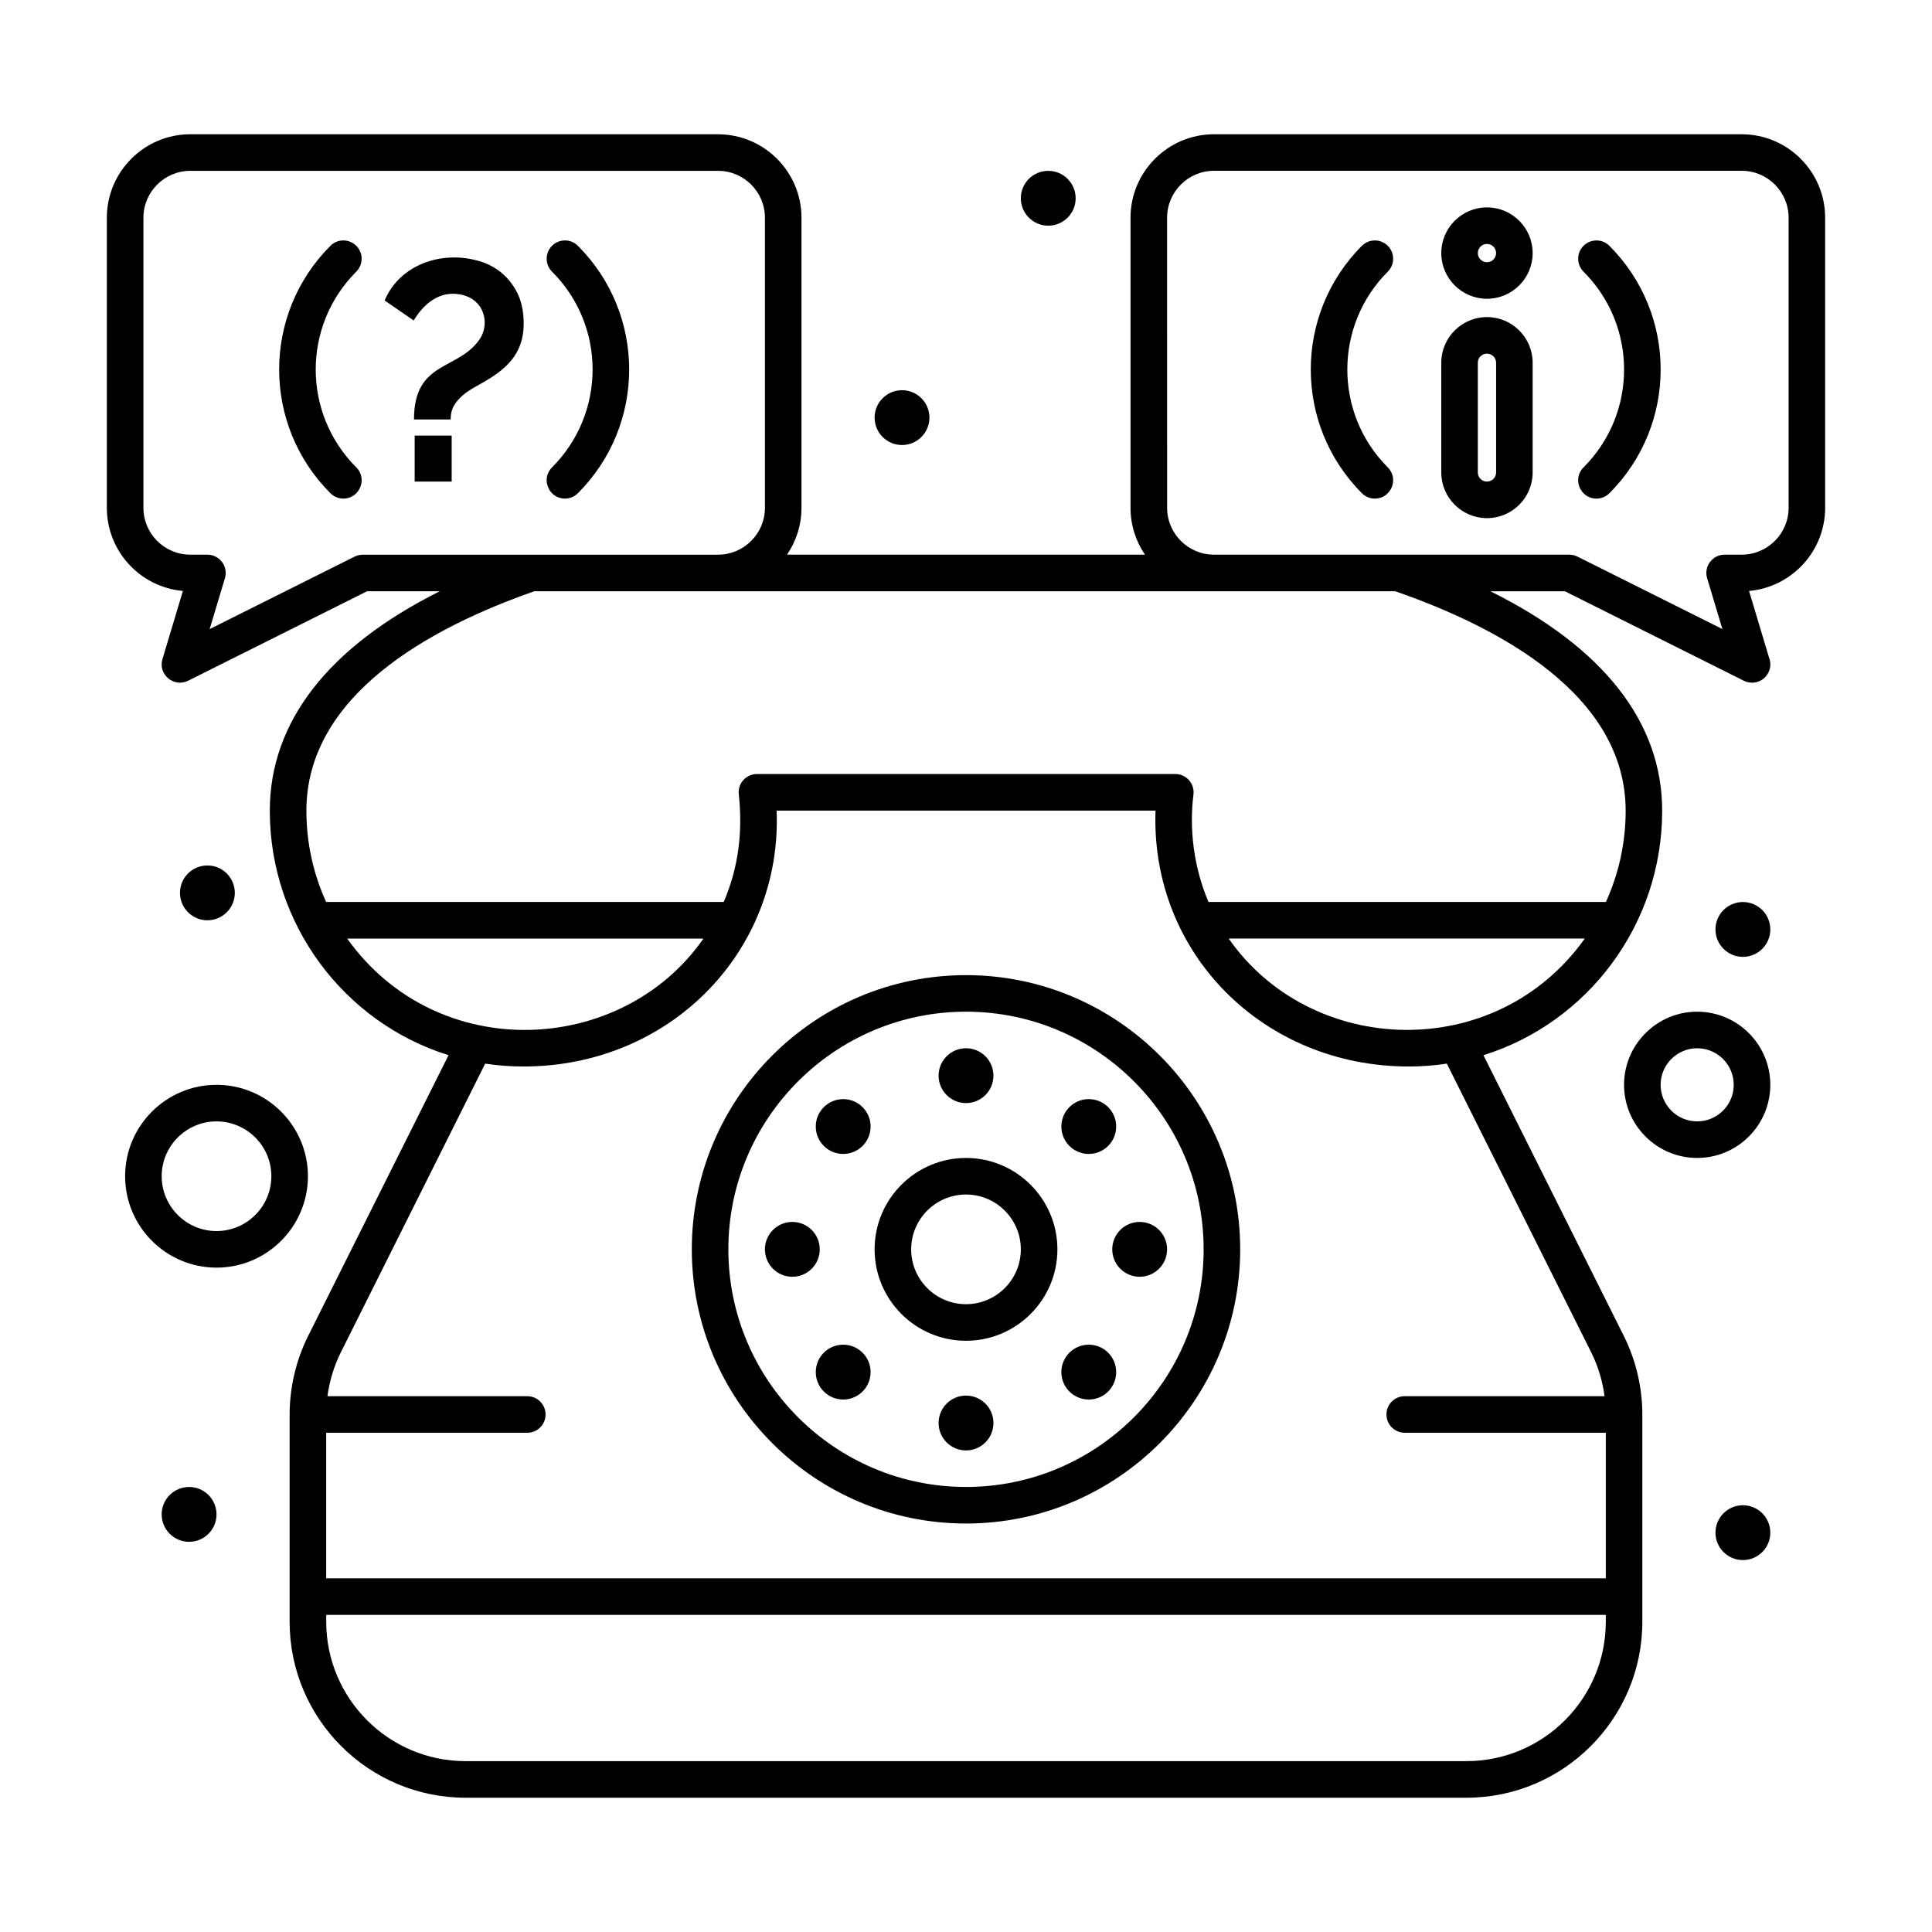 <?xml version="1.0" encoding="UTF-8"?>
<!-- Uploaded to: ICON Repo, www.iconrepo.com, Generator: ICON Repo Mixer Tools -->
<svg fill="#000000" width="800px" height="800px" version="1.1" viewBox="144 144 512 512" xmlns="http://www.w3.org/2000/svg">
 <g>
  <path d="m253.89 259.43h9.809v12.191h-9.809z"/>
  <path d="m271.03 213.2c-9.957-2.957-21.121 0.941-25.094 10.426l7.688 5.301c2.309-3.742 4.582-5.441 6.891-6.406 2.894-1.203 6.945-0.766 9.363 1.281 3.125 2.652 3.219 7.152 1.281 10.027-5.715 8.469-17.449 5.625-17.449 21.34h9.719c0-1.473 0.309-2.723 0.926-3.754 1.297-2.156 3.406-3.688 5.609-4.902 5.457-3.004 10.348-6.008 12.148-11.883 1.07-3.496 0.938-9.027-0.973-12.898-2.152-4.379-5.699-7.219-10.109-8.531z"/>
  <path d="m238.42 209.14c-1.891-1.891-4.957-1.891-6.852 0-18.121 18.121-18.121 47.449 0 65.574 0.945 0.945 2.188 1.418 3.426 1.418 4.277 0 6.488-5.207 3.426-8.27-14.336-14.332-14.336-37.535 0-51.871 1.891-1.891 1.891-4.957 0-6.852z"/>
  <path d="m293.72 276.13c1.238 0 2.481-0.473 3.426-1.418 18.121-18.121 18.121-47.449 0-65.574-1.891-1.891-4.957-1.891-6.852 0-1.891 1.891-1.891 4.961 0 6.852 14.336 14.332 14.336 37.535 0 51.871-3.062 3.062-0.852 8.27 3.426 8.27z"/>
  <path d="m511.78 209.14c-1.891-1.891-4.961-1.891-6.852 0-18.078 18.078-18.078 47.492 0 65.574 0.945 0.945 2.188 1.418 3.426 1.418 4.277 0 6.484-5.211 3.426-8.27-14.301-14.301-14.301-37.57 0-51.871 1.891-1.891 1.891-4.957 0-6.852z"/>
  <path d="m563.65 209.14c-1.891 1.891-1.891 4.961 0 6.852 14.332 14.332 14.336 37.535 0 51.871-3.062 3.059-0.852 8.27 3.426 8.27 1.238 0 2.481-0.473 3.426-1.418 18.121-18.117 18.125-47.449 0-65.574-1.895-1.891-4.961-1.891-6.852 0z"/>
  <path d="m407.27 429.06c0 4.016-3.254 7.269-7.266 7.269-4.016 0-7.269-3.254-7.269-7.269 0-4.012 3.254-7.266 7.269-7.266 4.012 0 7.266 3.254 7.266 7.266"/>
  <path d="m429.06 196.54c0 4.016-3.25 7.269-7.266 7.269-4.012 0-7.266-3.254-7.266-7.269 0-4.012 3.254-7.266 7.266-7.266 4.016 0 7.266 3.254 7.266 7.266"/>
  <path d="m390.31 254.67c0 4.016-3.254 7.266-7.266 7.266s-7.266-3.25-7.266-7.266c0-4.012 3.254-7.266 7.266-7.266s7.266 3.254 7.266 7.266"/>
  <path d="m613.15 390.31c0 4.016-3.254 7.269-7.266 7.269-4.016 0-7.266-3.254-7.266-7.269 0-4.012 3.25-7.266 7.266-7.266 4.012 0 7.266 3.254 7.266 7.266"/>
  <path d="m613.15 550.17c0 4.016-3.254 7.266-7.266 7.266-4.016 0-7.266-3.25-7.266-7.266 0-4.012 3.25-7.266 7.266-7.266 4.012 0 7.266 3.254 7.266 7.266"/>
  <path d="m206.23 380.62c0 4.012-3.254 7.266-7.266 7.266-4.016 0-7.269-3.254-7.269-7.266 0-4.012 3.254-7.266 7.269-7.266 4.012 0 7.266 3.254 7.266 7.266"/>
  <path d="m201.38 545.33c0 4.012-3.254 7.266-7.269 7.266-4.012 0-7.266-3.254-7.266-7.266s3.254-7.266 7.266-7.266c4.016 0 7.269 3.254 7.269 7.266"/>
  <path d="m407.27 521.11c0 4.016-3.254 7.269-7.266 7.269-4.016 0-7.269-3.254-7.269-7.269 0-4.012 3.254-7.266 7.269-7.266 4.012 0 7.266 3.254 7.266 7.266"/>
  <path d="m439.8 442.54c0 4.016-3.25 7.269-7.266 7.269-4.012 0-7.266-3.254-7.266-7.269 0-4.012 3.254-7.266 7.266-7.266 4.016 0 7.266 3.254 7.266 7.266"/>
  <path d="m374.72 507.62c0 4.016-3.254 7.269-7.266 7.269-4.016 0-7.266-3.254-7.266-7.269 0-4.012 3.25-7.266 7.266-7.266 4.012 0 7.266 3.254 7.266 7.266"/>
  <path d="m453.29 475.09c0 4.012-3.254 7.266-7.266 7.266s-7.266-3.254-7.266-7.266c0-4.012 3.254-7.266 7.266-7.266s7.266 3.254 7.266 7.266"/>
  <path d="m361.24 475.09c0 4.012-3.25 7.266-7.266 7.266-4.012 0-7.266-3.254-7.266-7.266 0-4.012 3.254-7.266 7.266-7.266 4.016 0 7.266 3.254 7.266 7.266"/>
  <path d="m374.72 442.54c0 4.016-3.254 7.269-7.266 7.269-4.016 0-7.266-3.254-7.266-7.269 0-4.012 3.25-7.266 7.266-7.266 4.012 0 7.266 3.254 7.266 7.266"/>
  <path d="m439.8 507.62c0 4.016-3.25 7.269-7.266 7.269-4.012 0-7.266-3.254-7.266-7.269 0-4.012 3.254-7.266 7.266-7.266 4.016 0 7.266 3.254 7.266 7.266"/>
  <path d="m400 402.42c-40.066 0-72.664 32.598-72.664 72.664 0 40.066 32.598 72.664 72.664 72.664s72.664-32.598 72.664-72.664c0-40.066-32.598-72.664-72.664-72.664zm0 135.64c-34.727 0-62.977-28.25-62.977-62.977 0-34.727 28.25-62.977 62.977-62.977s62.977 28.25 62.977 62.977c0 34.727-28.254 62.977-62.977 62.977z"/>
  <path d="m400 450.87c-13.355 0-24.223 10.867-24.223 24.223 0 13.355 10.867 24.223 24.223 24.223s24.223-10.867 24.223-24.223c-0.004-13.359-10.867-24.223-24.223-24.223zm0 38.754c-8.012 0-14.531-6.519-14.531-14.531 0-8.016 6.519-14.531 14.531-14.531s14.531 6.519 14.531 14.531c0 8.012-6.519 14.531-14.531 14.531z"/>
  <path d="m605.56 179.58h-139.84c-12.199 0-22.121 9.926-22.121 22.121v76.863c0 4.606 1.418 8.887 3.836 12.434h-94.871c2.418-3.547 3.836-7.828 3.836-12.434v-76.859c0-12.199-9.926-22.121-22.125-22.121l-139.84-0.004c-12.199 0-22.121 9.926-22.121 22.125v76.863c0 11.535 8.875 21.039 20.16 22.035l-5.422 18.07c-1.223 4.066 3.027 7.617 6.805 5.727l47.422-23.711h19.258c-29.57 14.812-45.035 34.66-45.035 58.184 0 29.992 19.609 56.105 47.367 64.762l-37.191 74.371c-3.219 6.441-4.922 13.652-4.922 20.855v54.93c0 25.711 20.918 46.625 46.625 46.625h265.23c25.711 0 46.625-20.918 46.625-46.625v-54.93c0-7.203-1.703-14.41-4.922-20.852l-37.188-74.371c27.684-8.633 47.367-34.691 47.367-64.762 0-23.5-15.629-43.348-45.516-58.184h19.734l47.422 23.711c0.688 0.344 1.43 0.512 2.164 0.512h0.023c3.445 0 5.762-3.492 4.492-6.648l-5.297-17.656c11.289-1.004 20.168-10.508 20.168-22.043v-76.863c0-12.199-9.926-22.125-22.125-22.125zm-365.42 111.42c-0.75 0-1.492 0.176-2.168 0.512l-38.414 19.207 4.047-13.484c0.93-3.106-1.395-6.238-4.641-6.238h-4.523c-6.856 0-12.434-5.578-12.434-12.434v-76.859c0-6.856 5.578-12.434 12.434-12.434h139.84c6.856 0 12.434 5.578 12.434 12.434v76.863c0 6.856-5.578 12.434-12.434 12.434zm-4.129 101.73h94.414c-21.617 31.059-70.547 33.488-94.414 0zm296.61 217.99h-265.23c-20.367 0-36.938-16.57-36.938-36.938v-1.816h339.1v1.816c0 20.367-16.57 36.938-36.938 36.938zm33.039-108.39c1.828 3.652 3.023 7.621 3.562 11.676h-52.953c-2.676 0-4.844 2.168-4.844 4.844s2.168 4.844 4.844 4.844h53.289v38.578l-339.11 0.004v-38.578h53.289c2.676 0 4.844-2.168 4.844-4.844s-2.168-4.844-4.844-4.844l-52.953-0.004c0.539-4.055 1.738-8.02 3.566-11.676l38.23-76.461c3.289 0.504 6.656 0.766 10.082 0.766 39.133 0 68.648-30.754 67.152-67.82h100.41c-1.344 37.91 28.68 67.82 67.117 67.82 3.426 0 6.793-0.262 10.082-0.766zm-96.043-109.61h94.379c-23.719 33.285-72.629 31.27-94.379 0zm105.2-33.859c0 8.621-1.883 16.805-5.234 24.168l-105.32 0.004c-3.969-9.305-5.117-19.457-3.988-28.465 0.363-2.891-1.895-5.445-4.805-5.445h-110.87c-2.875 0-5.125 2.496-4.816 5.363 1.035 9.602 0.066 19.059-3.984 28.547h-105.37c-3.352-7.367-5.234-15.547-5.234-24.168 0-30.582 32.672-48.492 60.422-58.184h228.11c28.055 9.719 61.086 27.656 61.086 58.18zm43.184-80.305c0 6.856-5.578 12.434-12.434 12.434h-4.519c-3.242 0-5.57 3.129-4.641 6.238l4.047 13.484-38.414-19.207c-0.672-0.336-1.414-0.512-2.168-0.512h-94.141c-6.856 0-12.434-5.578-12.434-12.434l-0.004-76.867c0-6.856 5.578-12.434 12.434-12.434h139.84c6.856 0 12.434 5.578 12.434 12.434z"/>
  <path d="m538.06 228.03c-6.68 0-12.109 5.434-12.109 12.109v29.066c0 6.676 5.434 12.109 12.109 12.109 6.68 0 12.109-5.434 12.109-12.109v-29.066c0-6.676-5.434-12.109-12.109-12.109zm2.422 41.176c0 1.336-1.086 2.422-2.422 2.422s-2.422-1.086-2.422-2.422v-29.066c0-1.336 1.086-2.422 2.422-2.422s2.422 1.086 2.422 2.422z"/>
  <path d="m538.06 198.96c-6.68 0-12.109 5.434-12.109 12.109 0 6.676 5.434 12.109 12.109 12.109 6.68 0 12.109-5.434 12.109-12.109 0-6.676-5.434-12.109-12.109-12.109zm0 14.531c-1.336 0-2.422-1.086-2.422-2.422 0-1.336 1.086-2.422 2.422-2.422s2.422 1.086 2.422 2.422c0 1.336-1.086 2.422-2.422 2.422z"/>
  <path d="m201.38 431.49c-13.355 0-24.223 10.867-24.223 24.223 0 13.355 10.867 24.223 24.223 24.223 13.355 0 24.223-10.867 24.223-24.223-0.004-13.355-10.867-24.223-24.223-24.223zm0 38.754c-8.012 0-14.531-6.519-14.531-14.531 0-8.016 6.519-14.531 14.531-14.531 8.012 0 14.531 6.519 14.531 14.531 0 8.012-6.519 14.531-14.531 14.531z"/>
  <path d="m593.77 412.11c-10.684 0-19.379 8.691-19.379 19.379 0 10.684 8.691 19.379 19.379 19.379 10.684 0 19.379-8.695 19.379-19.379 0-10.684-8.691-19.379-19.379-19.379zm0 29.066c-5.344 0-9.688-4.348-9.688-9.688 0-5.344 4.348-9.688 9.688-9.688 5.344 0 9.688 4.344 9.688 9.688 0.004 5.344-4.344 9.688-9.688 9.688z"/>
 </g>
</svg>